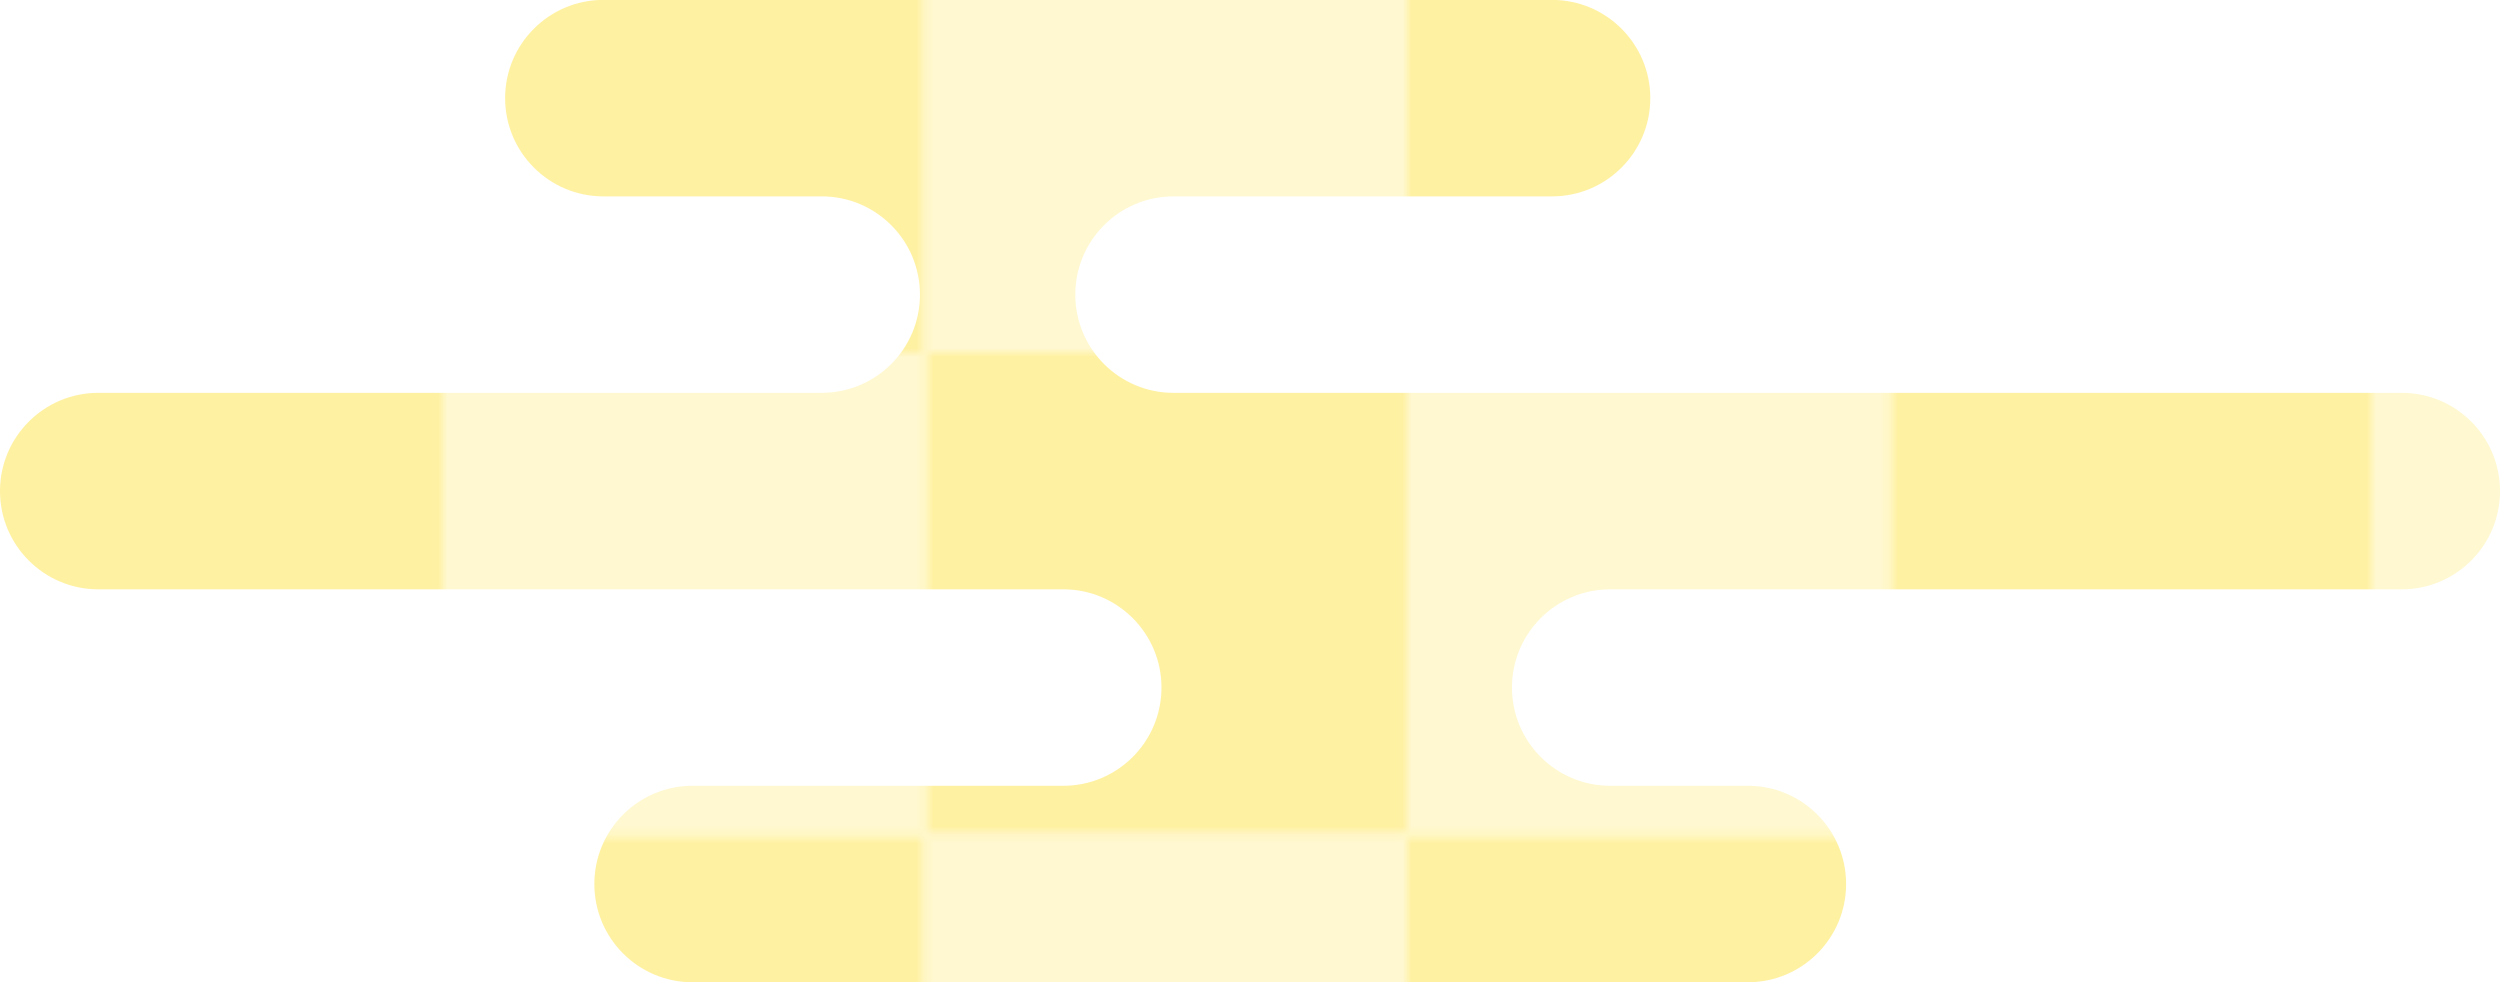 <?xml version="1.0" encoding="UTF-8"?><svg id="_レイヤー_2" xmlns="http://www.w3.org/2000/svg" xmlns:xlink="http://www.w3.org/1999/xlink" viewBox="0 0 263.65 103.57"><defs><style>.cls-1{fill:none;}.cls-2{fill:#fff1a2;}.cls-3{fill:url(#_新規パターンスウォッチ_7);}.cls-4{fill:#fff8d0;}</style><pattern id="_新規パターンスウォッチ_7" x="0" y="0" width="112.98" height="112.98" patternTransform="translate(-1885.61 -1284.9) scale(.9)" patternUnits="userSpaceOnUse" viewBox="0 0 112.98 112.98"><rect class="cls-1" width="112.98" height="112.98"/><rect class="cls-4" x="0" y="0" width="56.49" height="56.49"/><rect class="cls-4" x="56.49" y="56.49" width="56.49" height="56.49"/><polygon class="cls-2" points="56.49 56.49 112.98 56.49 112.98 0 56.49 0 56.49 56.49"/><polygon class="cls-2" points="0 112.98 56.49 112.98 56.49 56.49 0 56.49 0 112.98"/></pattern></defs><g id="PC"><path class="cls-3" d="M253.3,41.43H123.76c-5.72,0-10.36-4.64-10.36-10.36s4.64-10.36,10.36-10.36h39.92c5.72,0,10.36-4.64,10.36-10.36s-4.64-10.36-10.36-10.36H63.63c-5.72,0-10.36,4.64-10.36,10.36s4.64,10.36,10.36,10.36h23.03c5.72,0,10.36,4.64,10.36,10.36s-4.64,10.36-10.36,10.36H10.36c-5.72,0-10.36,4.64-10.36,10.36s4.64,10.36,10.36,10.36h101.77c5.72,0,10.36,4.64,10.36,10.36s-4.64,10.36-10.36,10.36h-39.09c-5.72,0-10.36,4.64-10.36,10.36s4.63,10.36,10.36,10.36h111.29c5.72,0,10.36-4.64,10.36-10.36s-4.64-10.36-10.36-10.36h-14.52c-5.72,0-10.36-4.64-10.36-10.36s4.64-10.36,10.36-10.36h83.48c5.72,0,10.36-4.64,10.36-10.36s-4.63-10.36-10.36-10.36Z"/></g></svg>